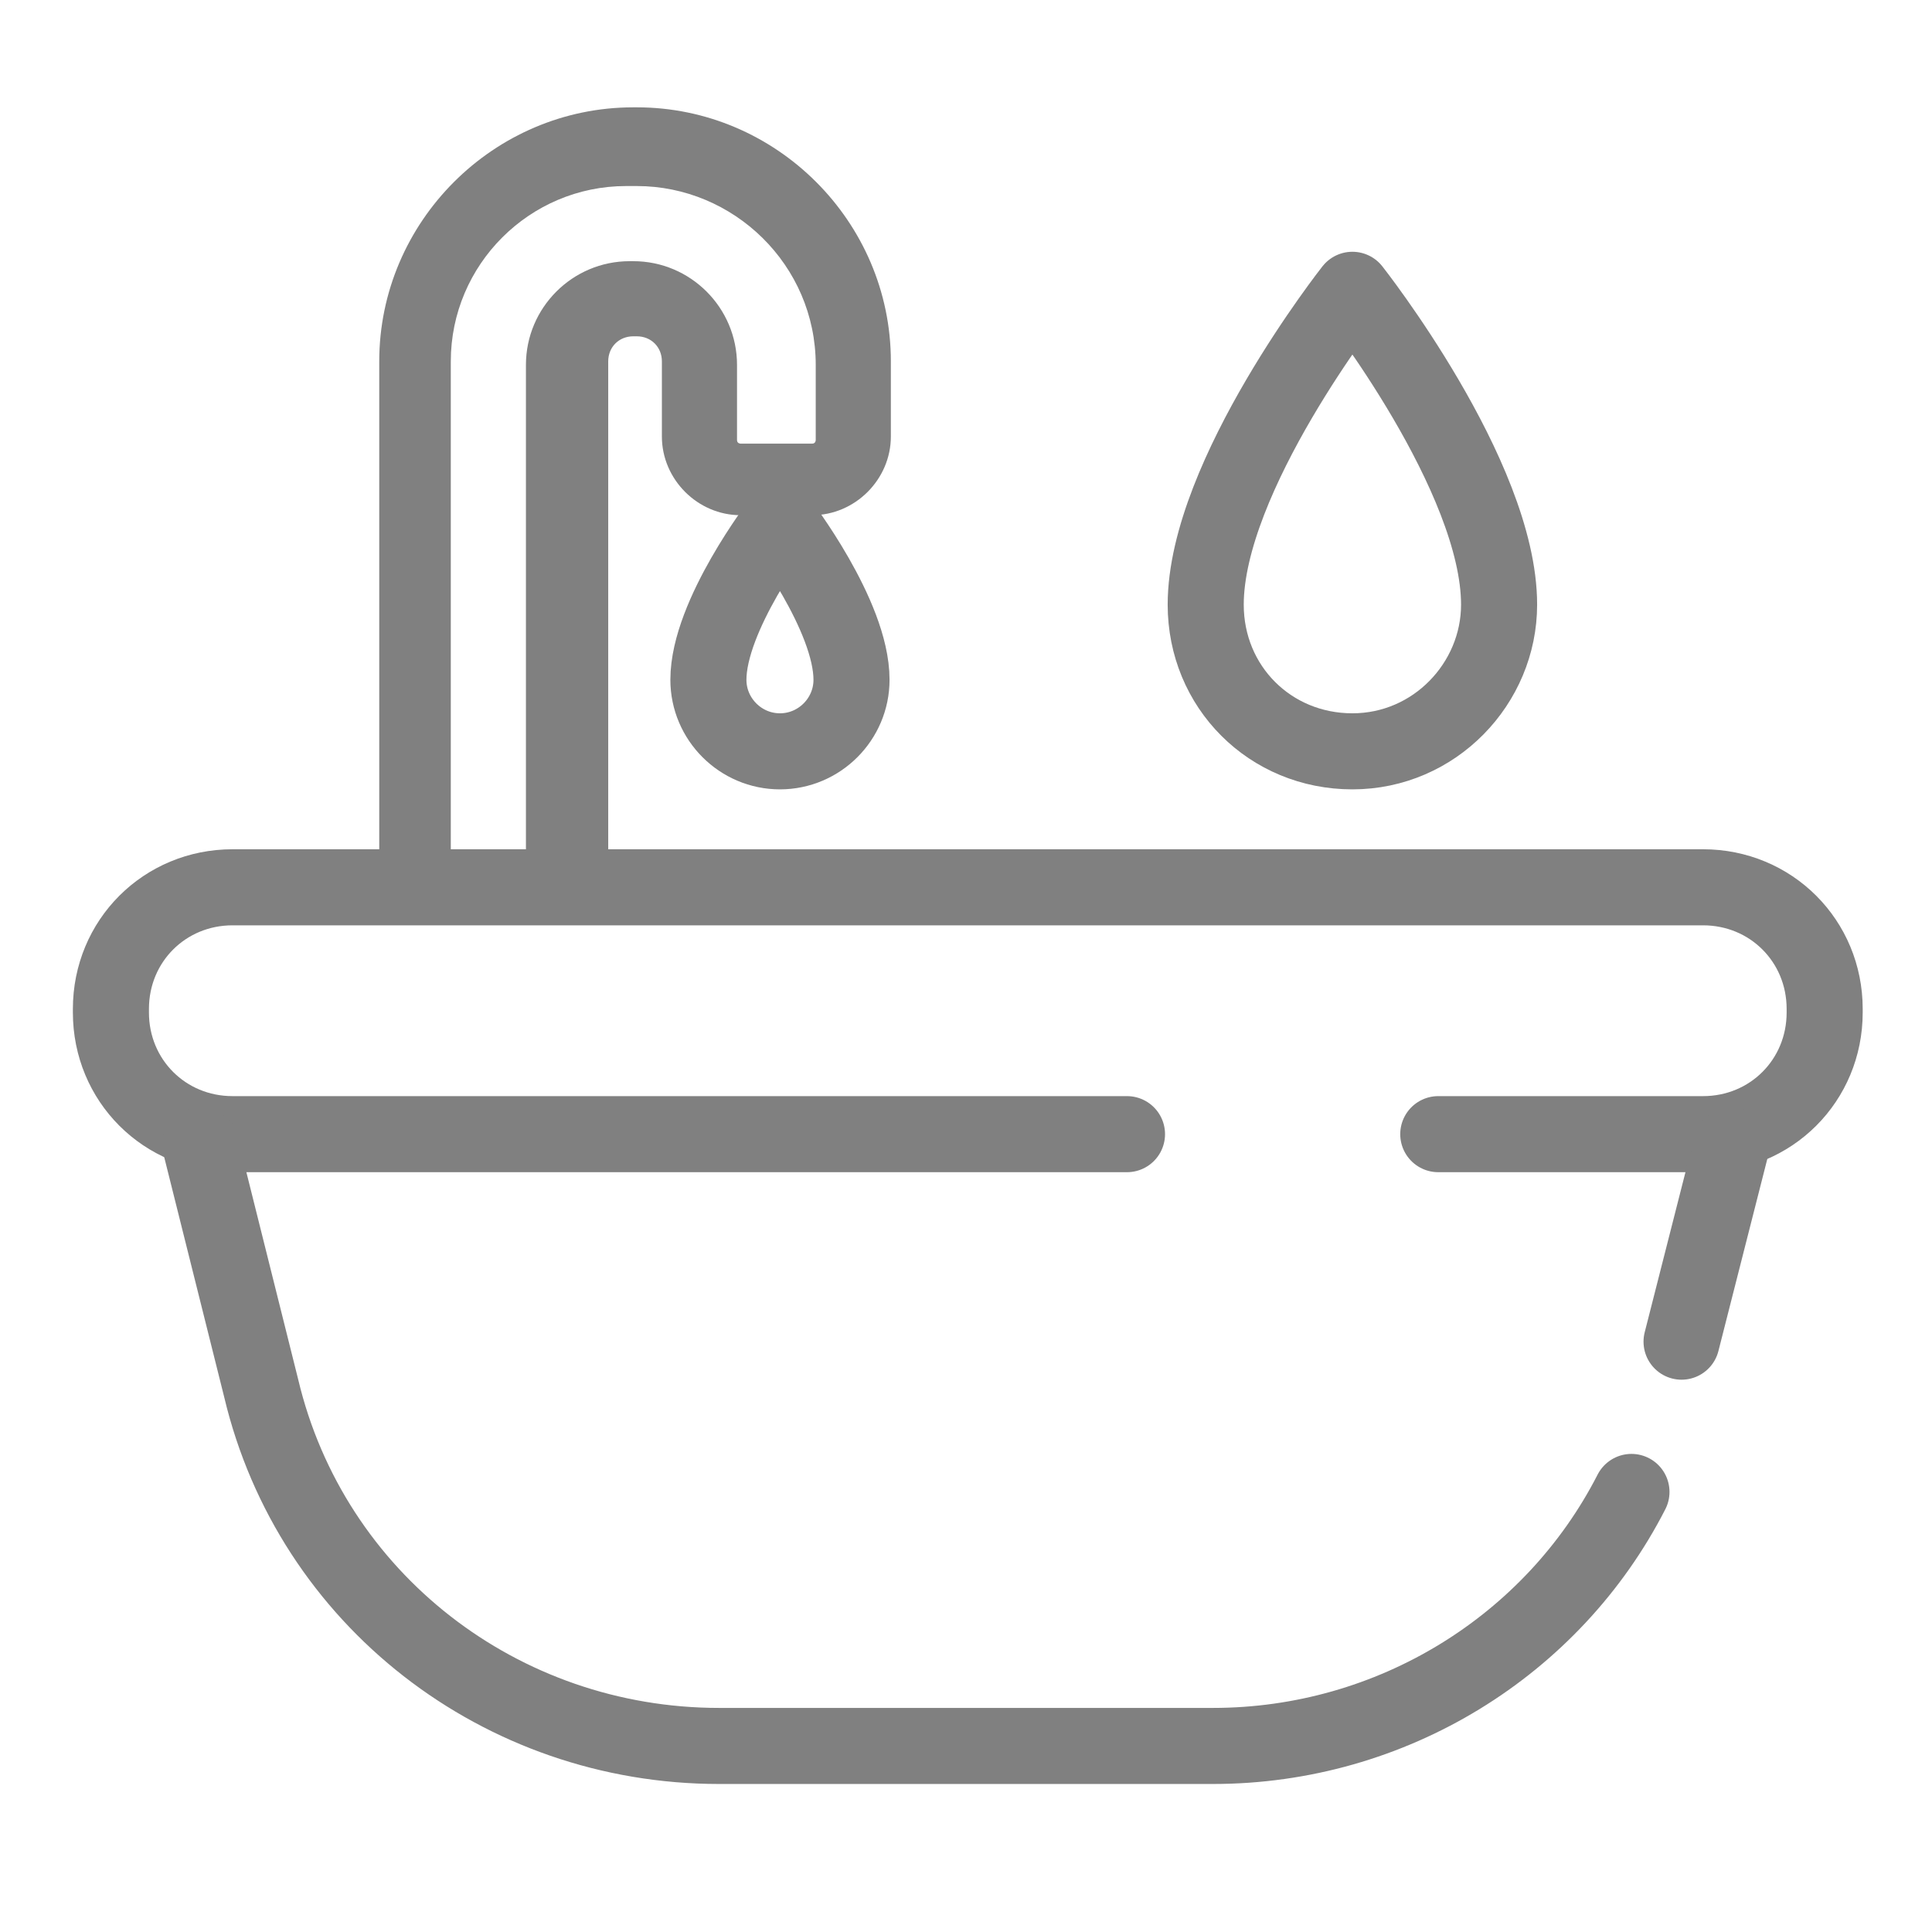 <?xml version="1.0" encoding="utf-8"?>
<!-- Generator: Adobe Illustrator 17.1.0, SVG Export Plug-In . SVG Version: 6.00 Build 0)  -->
<!DOCTYPE svg PUBLIC "-//W3C//DTD SVG 1.1//EN" "http://www.w3.org/Graphics/SVG/1.1/DTD/svg11.dtd">
<svg version="1.1" id="Layer_1" xmlns="http://www.w3.org/2000/svg" xmlns:xlink="http://www.w3.org/1999/xlink" x="0px" y="0px"
	 viewBox="0 0 54 54" enable-background="new 0 0 54 54" xml:space="preserve">
<g>
	
		<path fill="none" stroke="#808080" stroke-width="2.126" stroke-linecap="round" stroke-linejoin="round" stroke-miterlimit="10" d="
		M23.8,19c0,1.1-0.9,2-2,2c-1.1,0-2-0.9-2-2c0-1.8,2-4.4,2-4.4S23.8,17.2,23.8,19z"/>
	
		<path fill="none" stroke="#808080" stroke-width="2.126" stroke-linecap="round" stroke-linejoin="round" stroke-miterlimit="10" d="
		M41.9,16.9c0,2.2-1.8,4.1-4.1,4.1s-4.1-1.8-4.1-4.1c0-3.6,4.1-8.8,4.1-8.8S41.9,13.3,41.9,16.9z"/>
	<g>
		
			<path fill="none" stroke="#808080" stroke-width="2.126" stroke-linecap="round" stroke-linejoin="round" stroke-miterlimit="10" d="
			M31.5,31.7H6.5c-1.9,0-3.4-1.5-3.4-3.4v-0.1c0-1.9,1.5-3.4,3.4-3.4h41.1c1.9,0,3.4,1.5,3.4,3.4v0.1c0,1.9-1.5,3.4-3.4,3.4h-7.4"/>
		
			<path fill="none" stroke="#808080" stroke-width="2.126" stroke-linecap="round" stroke-linejoin="round" stroke-miterlimit="10" d="
			M45.6,41.7c-2.2,4.3-6.7,7.1-11.7,7.1H20.1c-6.1,0-11.4-4.1-12.8-10L5.6,32"/>
		
			<line fill="none" stroke="#808080" stroke-width="2.126" stroke-linecap="round" stroke-linejoin="round" stroke-miterlimit="10" x1="48.4" y1="32" x2="47" y2="37.5"/>
		<g>
			<g>
				<path fill="#808080" d="M17.8,5.2c2.7,0,5,2.2,5,5v2.1c0,0,0,0.1-0.1,0.1h-2c0,0-0.1,0-0.1-0.1v-2.1c0-1.6-1.3-2.9-2.9-2.9h-0.1
					c-1.6,0-2.9,1.3-2.9,2.9v13.6h-1h-1.1V10.1c0-2.7,2.2-4.9,4.9-4.9H17.8 M17.8,3h-0.1c-3.9,0-7.1,3.2-7.1,7.1v13.6v2.1h2.1h1.1h1
					H17v-2.1V10.1c0-0.4,0.3-0.7,0.7-0.7h0.1c0.4,0,0.7,0.3,0.7,0.7v2.1c0,1.2,1,2.2,2.2,2.2h2c1.2,0,2.2-1,2.2-2.2v-2.1
					C24.9,6.2,21.7,3,17.8,3L17.8,3z"/>
			</g>
		</g>
	</g>
</g>
</svg>

